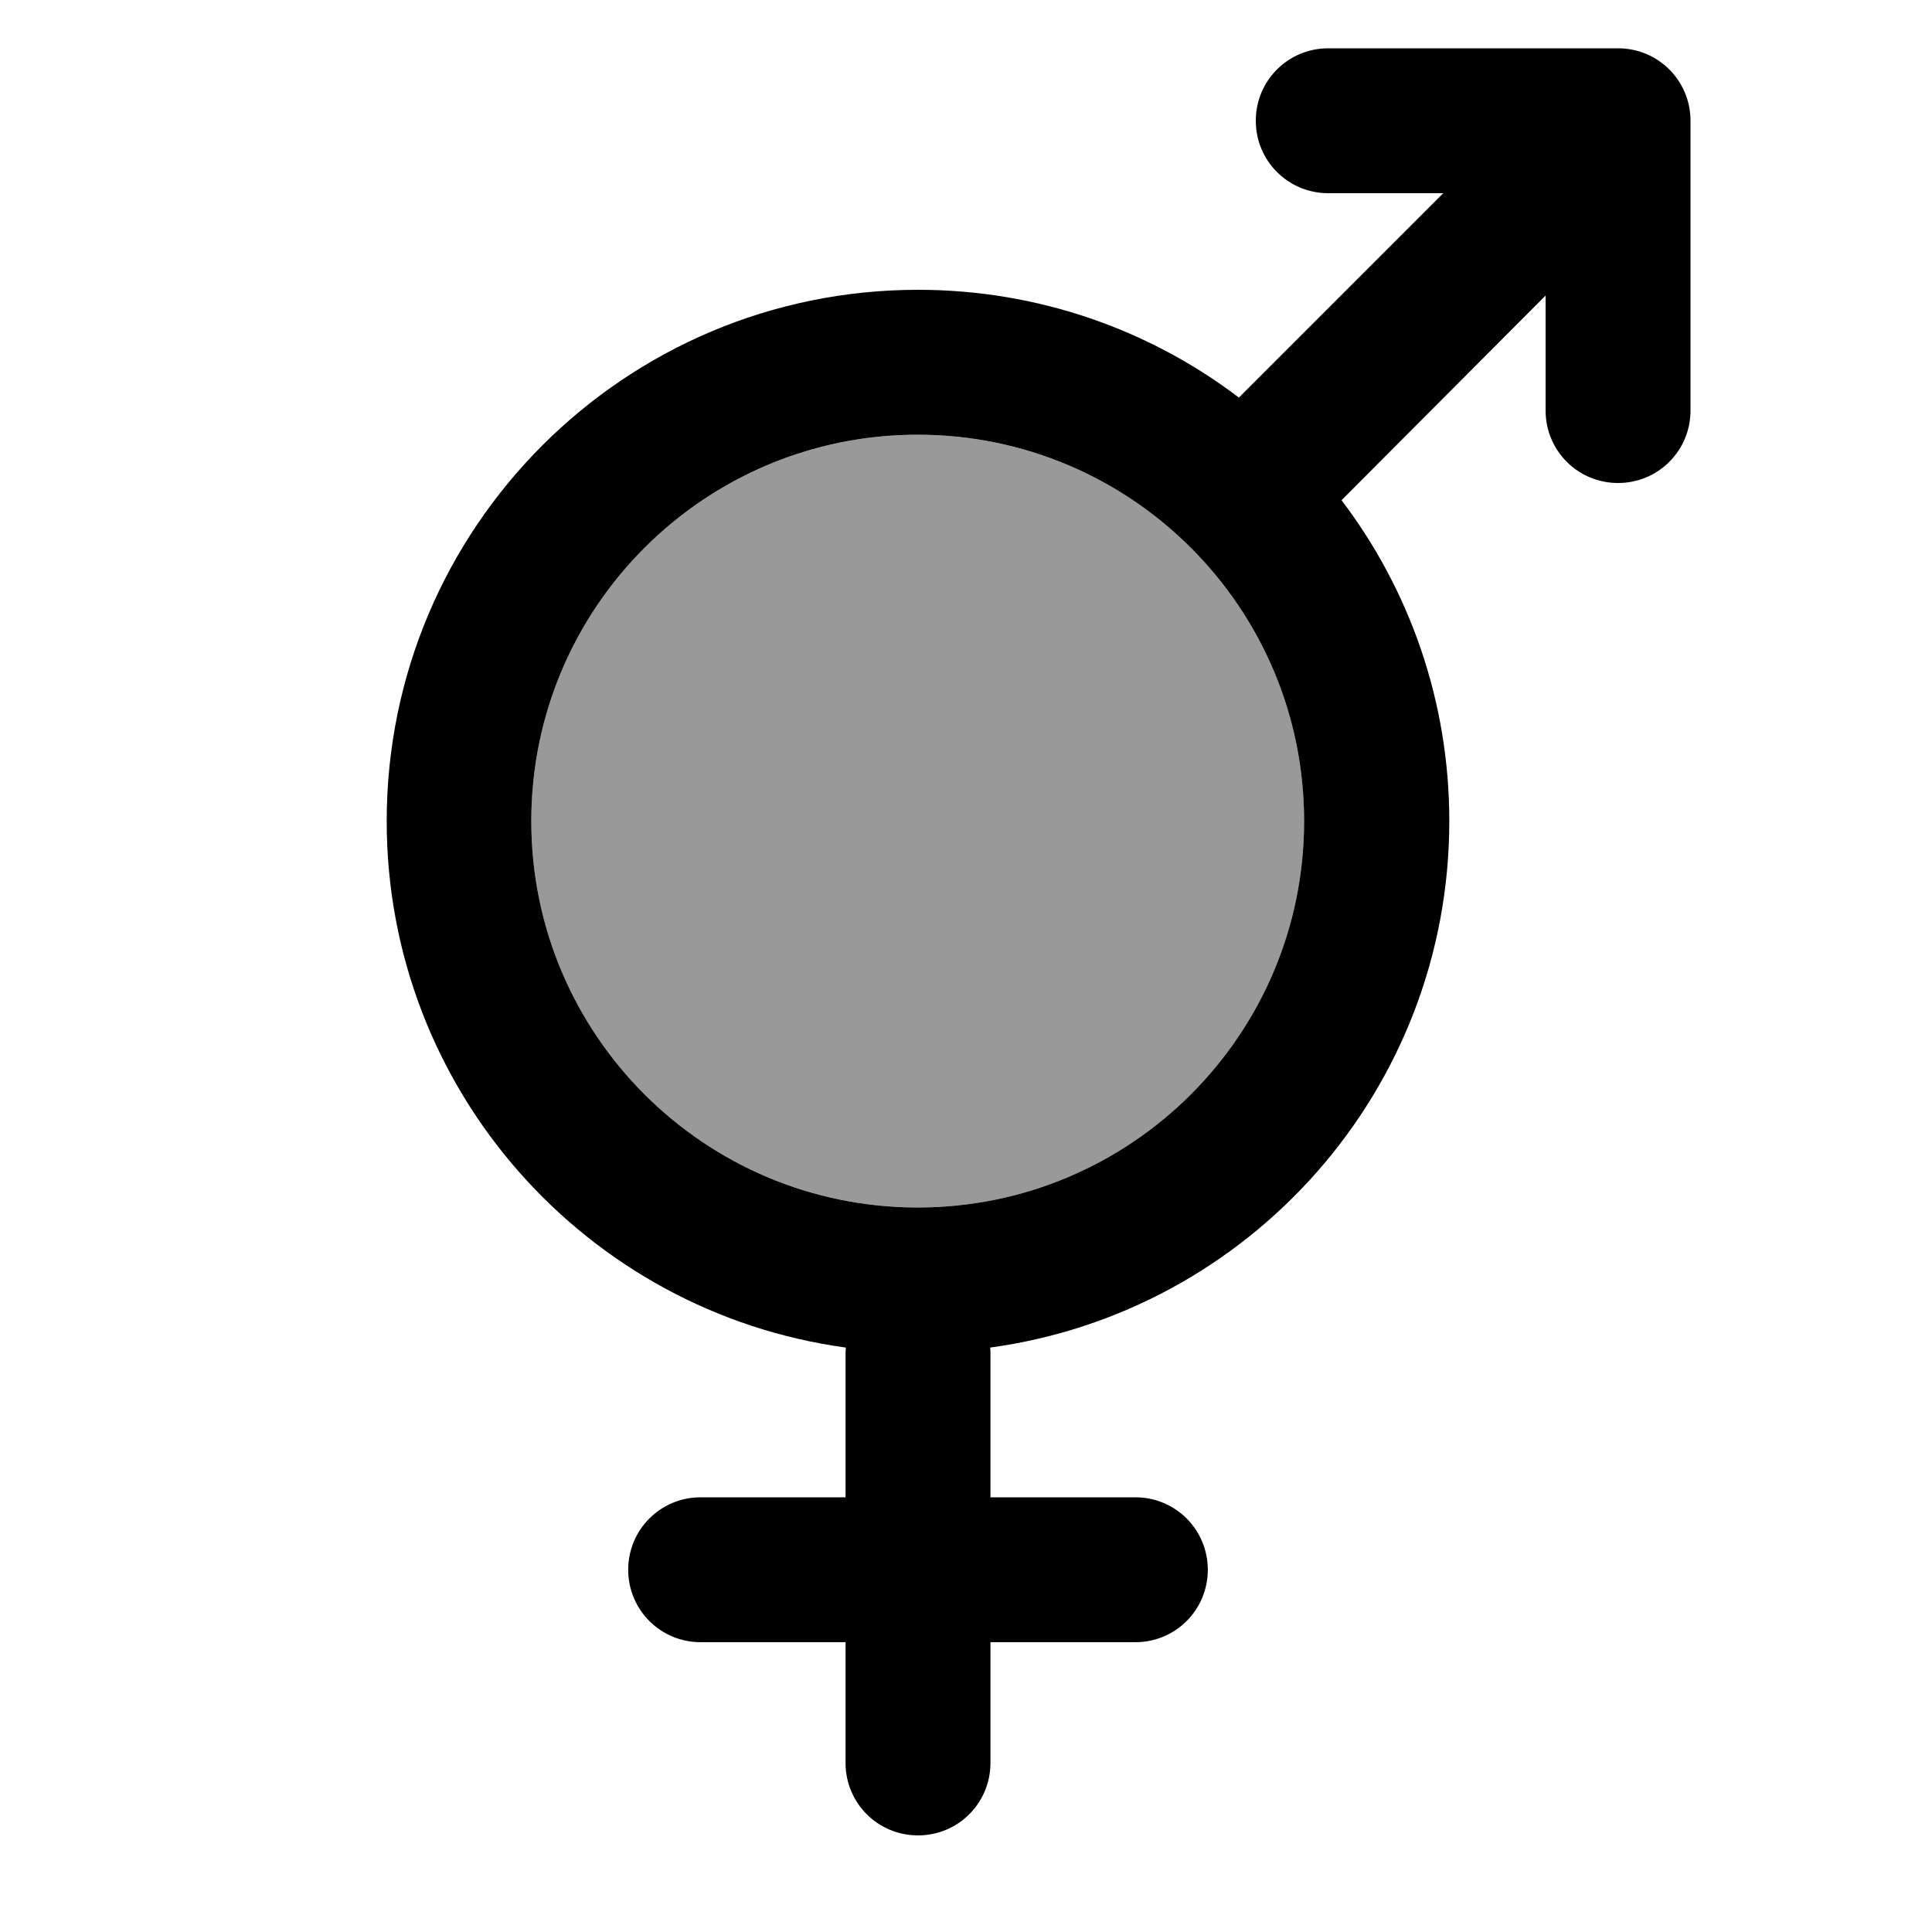 <svg xmlns="http://www.w3.org/2000/svg" viewBox="0 0 640 640"><!--! Font Awesome Pro 7.1.0 by @fontawesome - https://fontawesome.com License - https://fontawesome.com/license (Commercial License) Copyright 2025 Fonticons, Inc. --><path opacity=".4" fill="currentColor" d="M176 272C176 342.7 233.3 400 304 400C374.7 400 432 342.7 432 272C432 201.3 374.7 144 304 144C233.3 144 176 201.3 176 272z"/><path fill="currentColor" d="M440 16C426.7 16 416 26.7 416 40C416 53.3 426.7 64 440 64L478.1 64L410.4 131.7C380.9 109.3 344 96 304.1 96C206.9 96 128.1 174.8 128.1 272C128.1 361.1 194.3 434.7 280.2 446.4C280.2 446.9 280.1 447.5 280.1 448L280.1 496L232.1 496C218.8 496 208.1 506.7 208.1 520C208.1 533.3 218.8 544 232.1 544L280.1 544L280.1 584C280.1 597.3 290.8 608 304.1 608C317.4 608 328.1 597.3 328.1 584L328.1 544L376.1 544C389.4 544 400.1 533.3 400.1 520C400.1 506.7 389.4 496 376.1 496L328.1 496L328.1 448C328.1 447.5 328.1 446.9 328 446.4C413.9 434.7 480.1 361.1 480.1 272C480.1 232.1 466.8 195.2 444.4 165.7L512 97.9L512 136C512 149.3 522.7 160 536 160C549.3 160 560 149.3 560 136L560 40C560 26.7 549.3 16 536 16L440 16zM304 144C374.7 144 432 201.3 432 272C432 342.7 374.7 400 304 400C233.3 400 176 342.7 176 272C176 201.3 233.3 144 304 144z"/></svg>